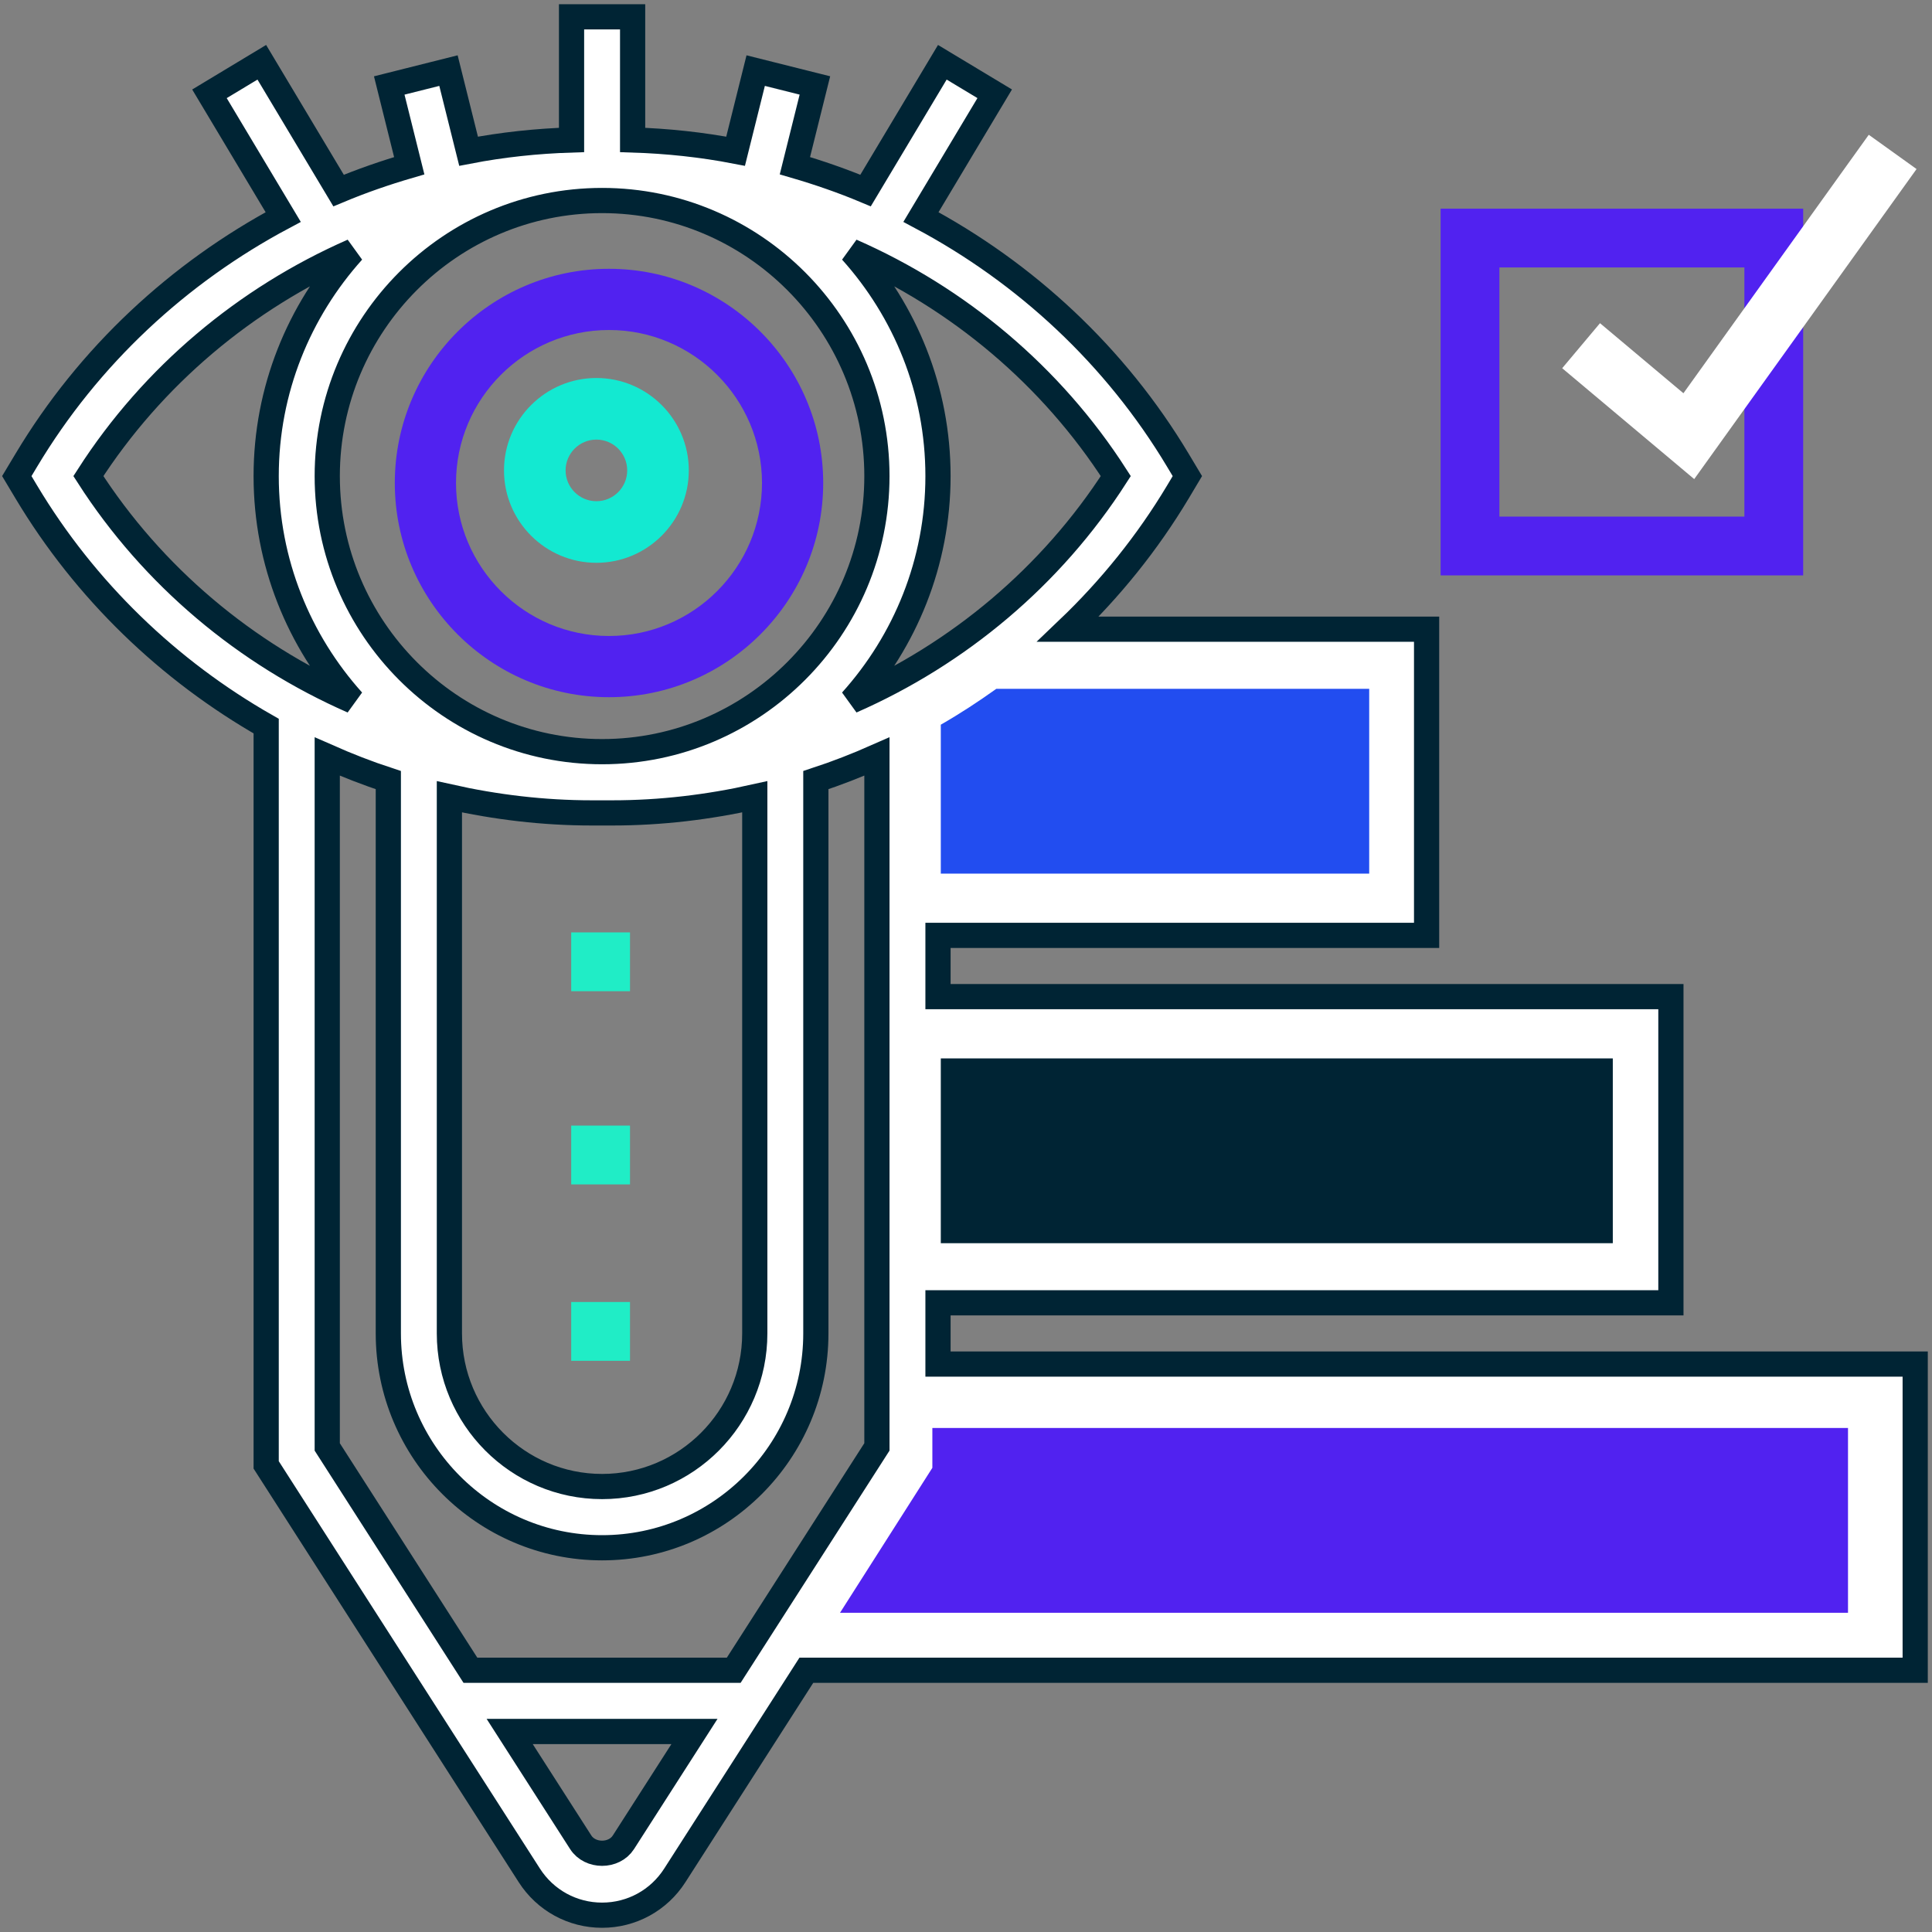 <svg xmlns="http://www.w3.org/2000/svg" width="230" height="230" viewBox="0 0 230 230">
  <rect x="0" y="0" width="230" height="230" fill="#808080" stroke="none"/>
  <g fill="none" fill-rule="evenodd" transform="translate(2 2)">
    <path fill="#5122F0" d="M70.5,37.286 C80.543,37.286 88.714,45.457 88.714,55.5 C88.714,65.543 80.543,73.714 70.5,73.714 C60.457,73.714 52.286,65.543 52.286,55.5 C52.286,45.457 60.457,37.286 70.5,37.286 M70.5,81 C84.558,81 96,69.561 96,55.5 C96,41.439 84.558,30 70.5,30 C56.442,30 45,41.439 45,55.5 C45,69.561 56.442,81 70.5,81"/>
    <path fill="#13E9D1" d="M69,50.333 C71.024,50.333 72.667,51.98 72.667,54 C72.667,56.02 71.024,57.667 69,57.667 C66.976,57.667 65.333,56.02 65.333,54 C65.333,51.98 66.976,50.333 69,50.333 M69,65 C75.065,65 80,60.065 80,54 C80,47.935 75.065,43 69,43 C62.935,43 58,47.935 58,54 C58,60.065 62.935,65 69,65"/>
    <polygon fill="#20EDC6" points="66 116 73 116 73 109 66 109"/>
    <polygon fill="#20EDC6" points="66 139 73 139 73 132 66 132"/>
    <polygon fill="#20EDC6" points="66 160 73 160 73 153 66 153"/>
    <path fill="#FFF" stroke="#002434" stroke-width="3" d="M72.218,217.317 C71.102,219.063 68.252,219.063 67.132,217.317 L58.676,204.129 L80.674,204.129 L72.218,217.317 Z M36.958,88.063 C39.335,89.113 41.757,90.061 44.229,90.87 L44.229,156.742 C44.229,170.812 55.647,182.258 69.677,182.258 C83.706,182.258 95.125,170.812 95.125,156.742 L95.125,90.87 C97.597,90.061 100.018,89.113 102.395,88.063 L102.395,170.251 L85.349,196.839 L54.001,196.839 L36.958,170.255 L36.958,88.063 Z M39.993,27.907 C33.61,35.015 29.687,44.383 29.687,54.677 C29.687,64.971 33.61,74.339 39.99,81.447 C27.262,75.863 16.196,66.634 8.521,54.677 C16.196,42.721 27.266,33.492 39.993,27.907 Z M51.499,92.857 C57.018,94.093 62.693,94.774 68.448,94.774 L70.905,94.774 C76.66,94.774 82.335,94.093 87.854,92.857 L87.854,156.742 C87.854,166.792 79.699,174.968 69.677,174.968 C59.654,174.968 51.499,166.792 51.499,156.742 L51.499,92.857 Z M102.395,54.677 C102.395,72.765 87.719,87.484 69.677,87.484 C51.634,87.484 36.958,72.765 36.958,54.677 C36.958,36.59 51.634,21.871 69.677,21.871 C87.719,21.871 102.395,36.59 102.395,54.677 Z M99.36,81.447 C105.744,74.339 109.666,64.971 109.666,54.677 C109.666,44.383 105.744,35.015 99.364,27.907 C112.091,33.492 123.157,42.721 130.832,54.677 C123.157,66.634 112.088,75.863 99.36,81.447 Z M226,160.387 L109.666,160.387 L109.666,153.097 L196.917,153.097 L196.917,116.645 L109.666,116.645 L109.666,109.355 L167.833,109.355 L167.833,72.903 L125.142,72.903 C130.163,68.11 134.594,62.635 138.234,56.555 L139.353,54.677 L138.23,52.8 C130.795,40.374 120.093,30.463 107.638,23.836 L116.417,9.164 L110.183,5.413 L101.043,20.683 C98.302,19.534 95.492,18.561 92.631,17.726 L95.012,8.172 L87.963,6.405 L85.571,16.002 C81.554,15.226 77.453,14.792 73.312,14.661 L73.312,0 L66.041,0 L66.041,14.661 C61.9,14.792 57.8,15.226 53.783,16.002 L51.39,6.405 L44.338,8.176 L46.719,17.73 C43.858,18.565 41.048,19.538 38.307,20.686 L29.167,5.413 L22.936,9.168 L31.715,23.839 C19.26,30.466 8.558,40.377 1.123,52.804 L0,54.677 L1.123,56.555 C8.154,68.307 18.094,77.835 29.687,84.44 L29.687,172.391 L61.013,221.258 C62.918,224.228 66.154,226 69.677,226 C73.199,226 76.435,224.228 78.336,221.258 L93.994,196.839 L226,196.839 L226,160.387 Z"/>
    <g fill-rule="nonzero" stroke-width="7" transform="translate(173 16)">
      <rect width="36.164" height="36.66" y="10.34" stroke="#5122F0"/>
      <polyline stroke="#FFF" points="13.226 23.155 26.05 33.925 50.317 .085"/>
    </g>
    <polygon fill="#5122F0" points="218 190 98 190 108.995 172.741 108.995 168 218 168"/>
    <path fill="#224DF0" d="M161,80 L161,102 L110,102 L110,84.272 C112.277,82.97 114.473,81.525 116.612,80 L161,80 Z"/>
    <polygon fill="#002434" points="110 146 190 146 190 124 110 124"/>
  </g>
</svg>
